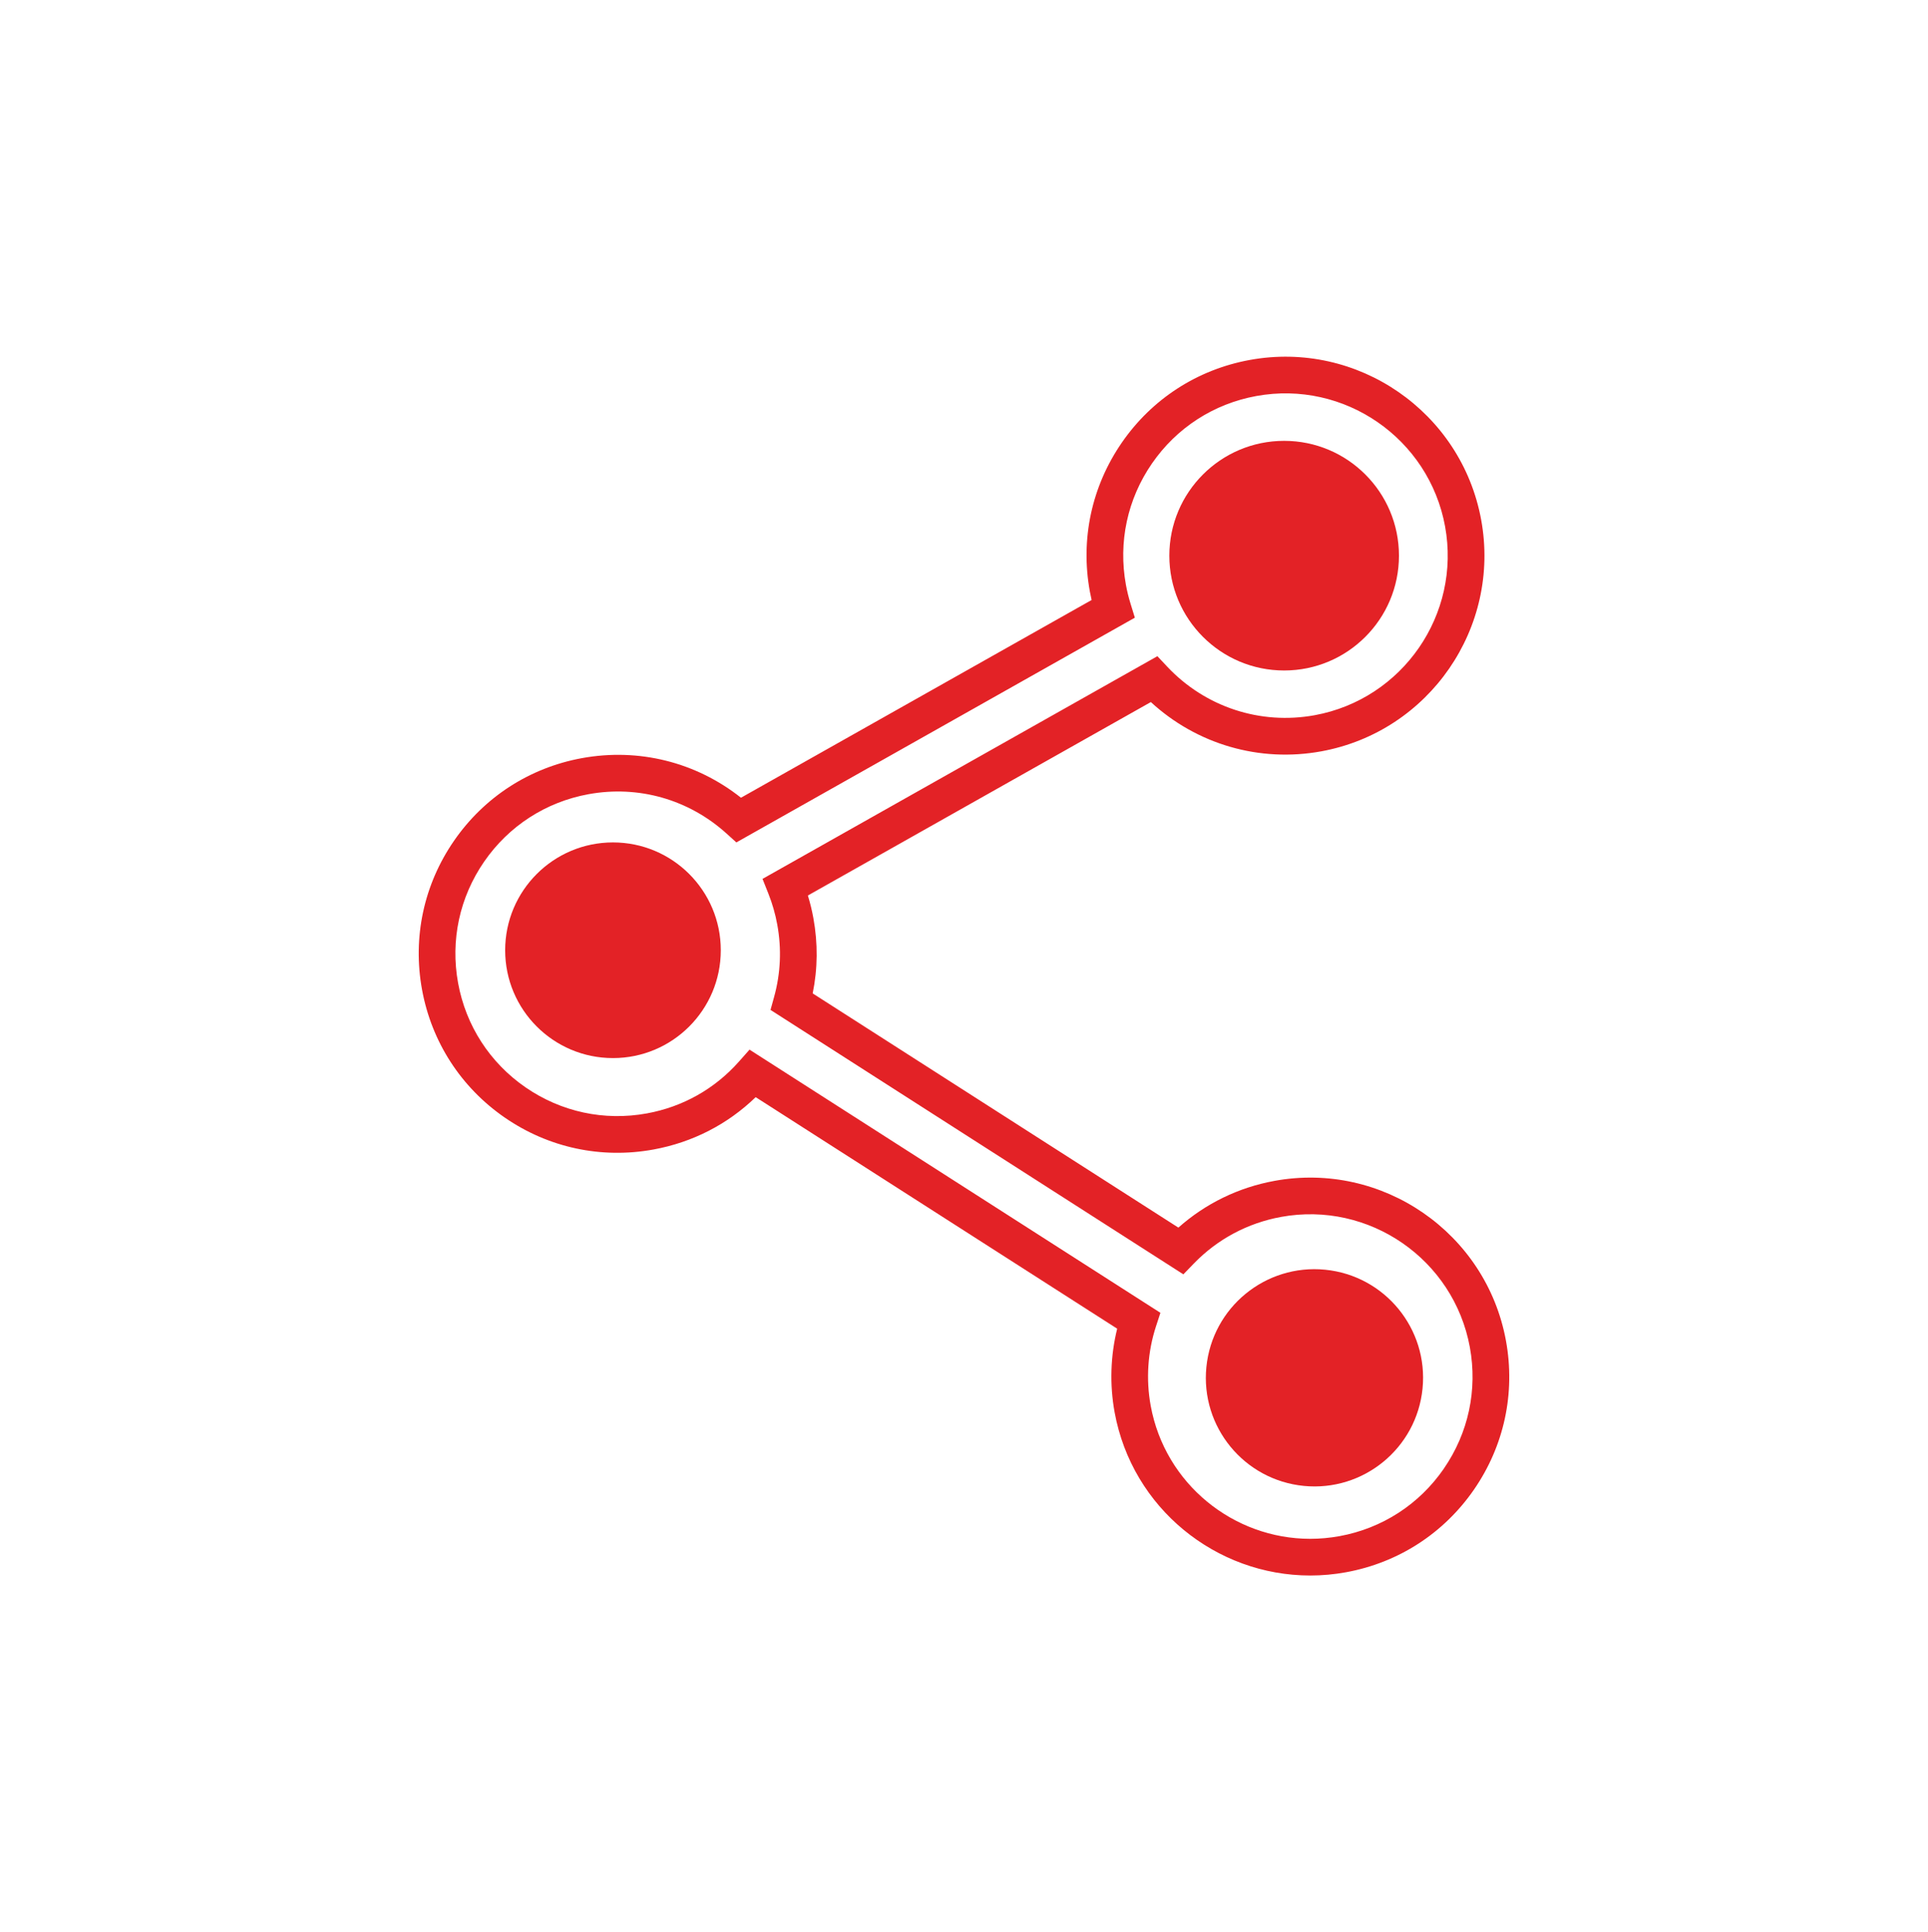 <?xml version="1.0" encoding="UTF-8"?><svg id="a" xmlns="http://www.w3.org/2000/svg" viewBox="0 0 946.08 948.06"><defs><style>.b{fill:#e32226;stroke-width:0px;}</style></defs><path class="b" d="m738.98,657.84c-9.7-52.94-60.66-88.12-113.6-78.42-17.69,3.24-33.84,11.12-47.14,22.93l-179.45-114.92c2.49-12.18,2.6-24.59.33-37-.68-3.73-1.58-7.42-2.69-11.04l168.3-94.91c22.52,20.73,53.29,29.74,83.67,24.17,52.94-9.7,88.12-60.66,78.42-113.6-9.7-52.94-60.66-88.13-113.6-78.42-25.65,4.7-47.93,19.1-62.74,40.56-14.81,21.46-20.38,47.4-15.68,73.04.25,1.39.54,2.78.86,4.17l-172.05,97.02c-22.06-17.47-50.17-24.53-78.09-19.42-25.65,4.7-47.93,19.1-62.74,40.56-14.81,21.46-20.38,47.4-15.68,73.04s19.1,47.93,40.56,62.74c21.46,14.81,47.4,20.38,73.04,15.68,19.14-3.51,36.32-12.33,50.12-25.68l177.39,113.6c-3.31,13.37-3.75,27.44-1.25,41.08,8.61,47.02,49.78,80.03,95.97,80.03,5.82,0,11.71-.52,17.63-1.61,25.65-4.7,47.93-19.1,62.74-40.56,14.81-21.46,20.38-47.4,15.68-73.04Zm-30.5,62.82c-12.08,17.5-30.25,29.25-51.17,33.08-4.83.88-9.64,1.31-14.38,1.31-37.67,0-71.25-26.92-78.27-65.27-2.39-13.02-1.49-26.51,2.6-39.01l2.16-6.62-201.62-129.12-5.11,5.77c-11.9,13.45-27.54,22.27-45.25,25.51-20.92,3.83-42.07-.71-59.57-12.79-17.5-12.08-29.25-30.25-33.08-51.17-3.83-20.92.71-42.07,12.79-59.57,12.08-17.5,30.25-29.25,51.17-33.08,24.54-4.5,49.25,2.54,67.78,19.3l4.81,4.35,195.54-110.27-2.13-6.93c-.93-3.03-1.69-6.12-2.25-9.18-3.83-20.92.71-42.07,12.79-59.57,12.08-17.5,30.25-29.25,51.17-33.08,43.18-7.91,84.74,20.78,92.65,63.96,7.91,43.18-20.78,84.74-63.96,92.65-26.7,4.89-53.75-4.01-72.38-23.81l-4.83-5.14-193.76,109.26,2.9,7.3c1.93,4.86,3.39,9.95,4.33,15.11,2.19,11.94,1.67,23.88-1.54,35.49l-1.77,6.4,202.59,129.74,5.12-5.29c11.58-11.96,26.38-19.87,42.81-22.88,43.18-7.91,84.74,20.78,92.65,63.96,3.83,20.92-.71,42.07-12.79,59.57Z"/><circle class="b" cx="630.14" cy="272.65" r="56.34"/><circle class="b" cx="645.07" cy="676.11" r="53.3" transform="translate(-91.32 1251.42) rotate(-84.35)"/><circle class="b" cx="300.79" cy="466.26" r="52.91"/></svg>